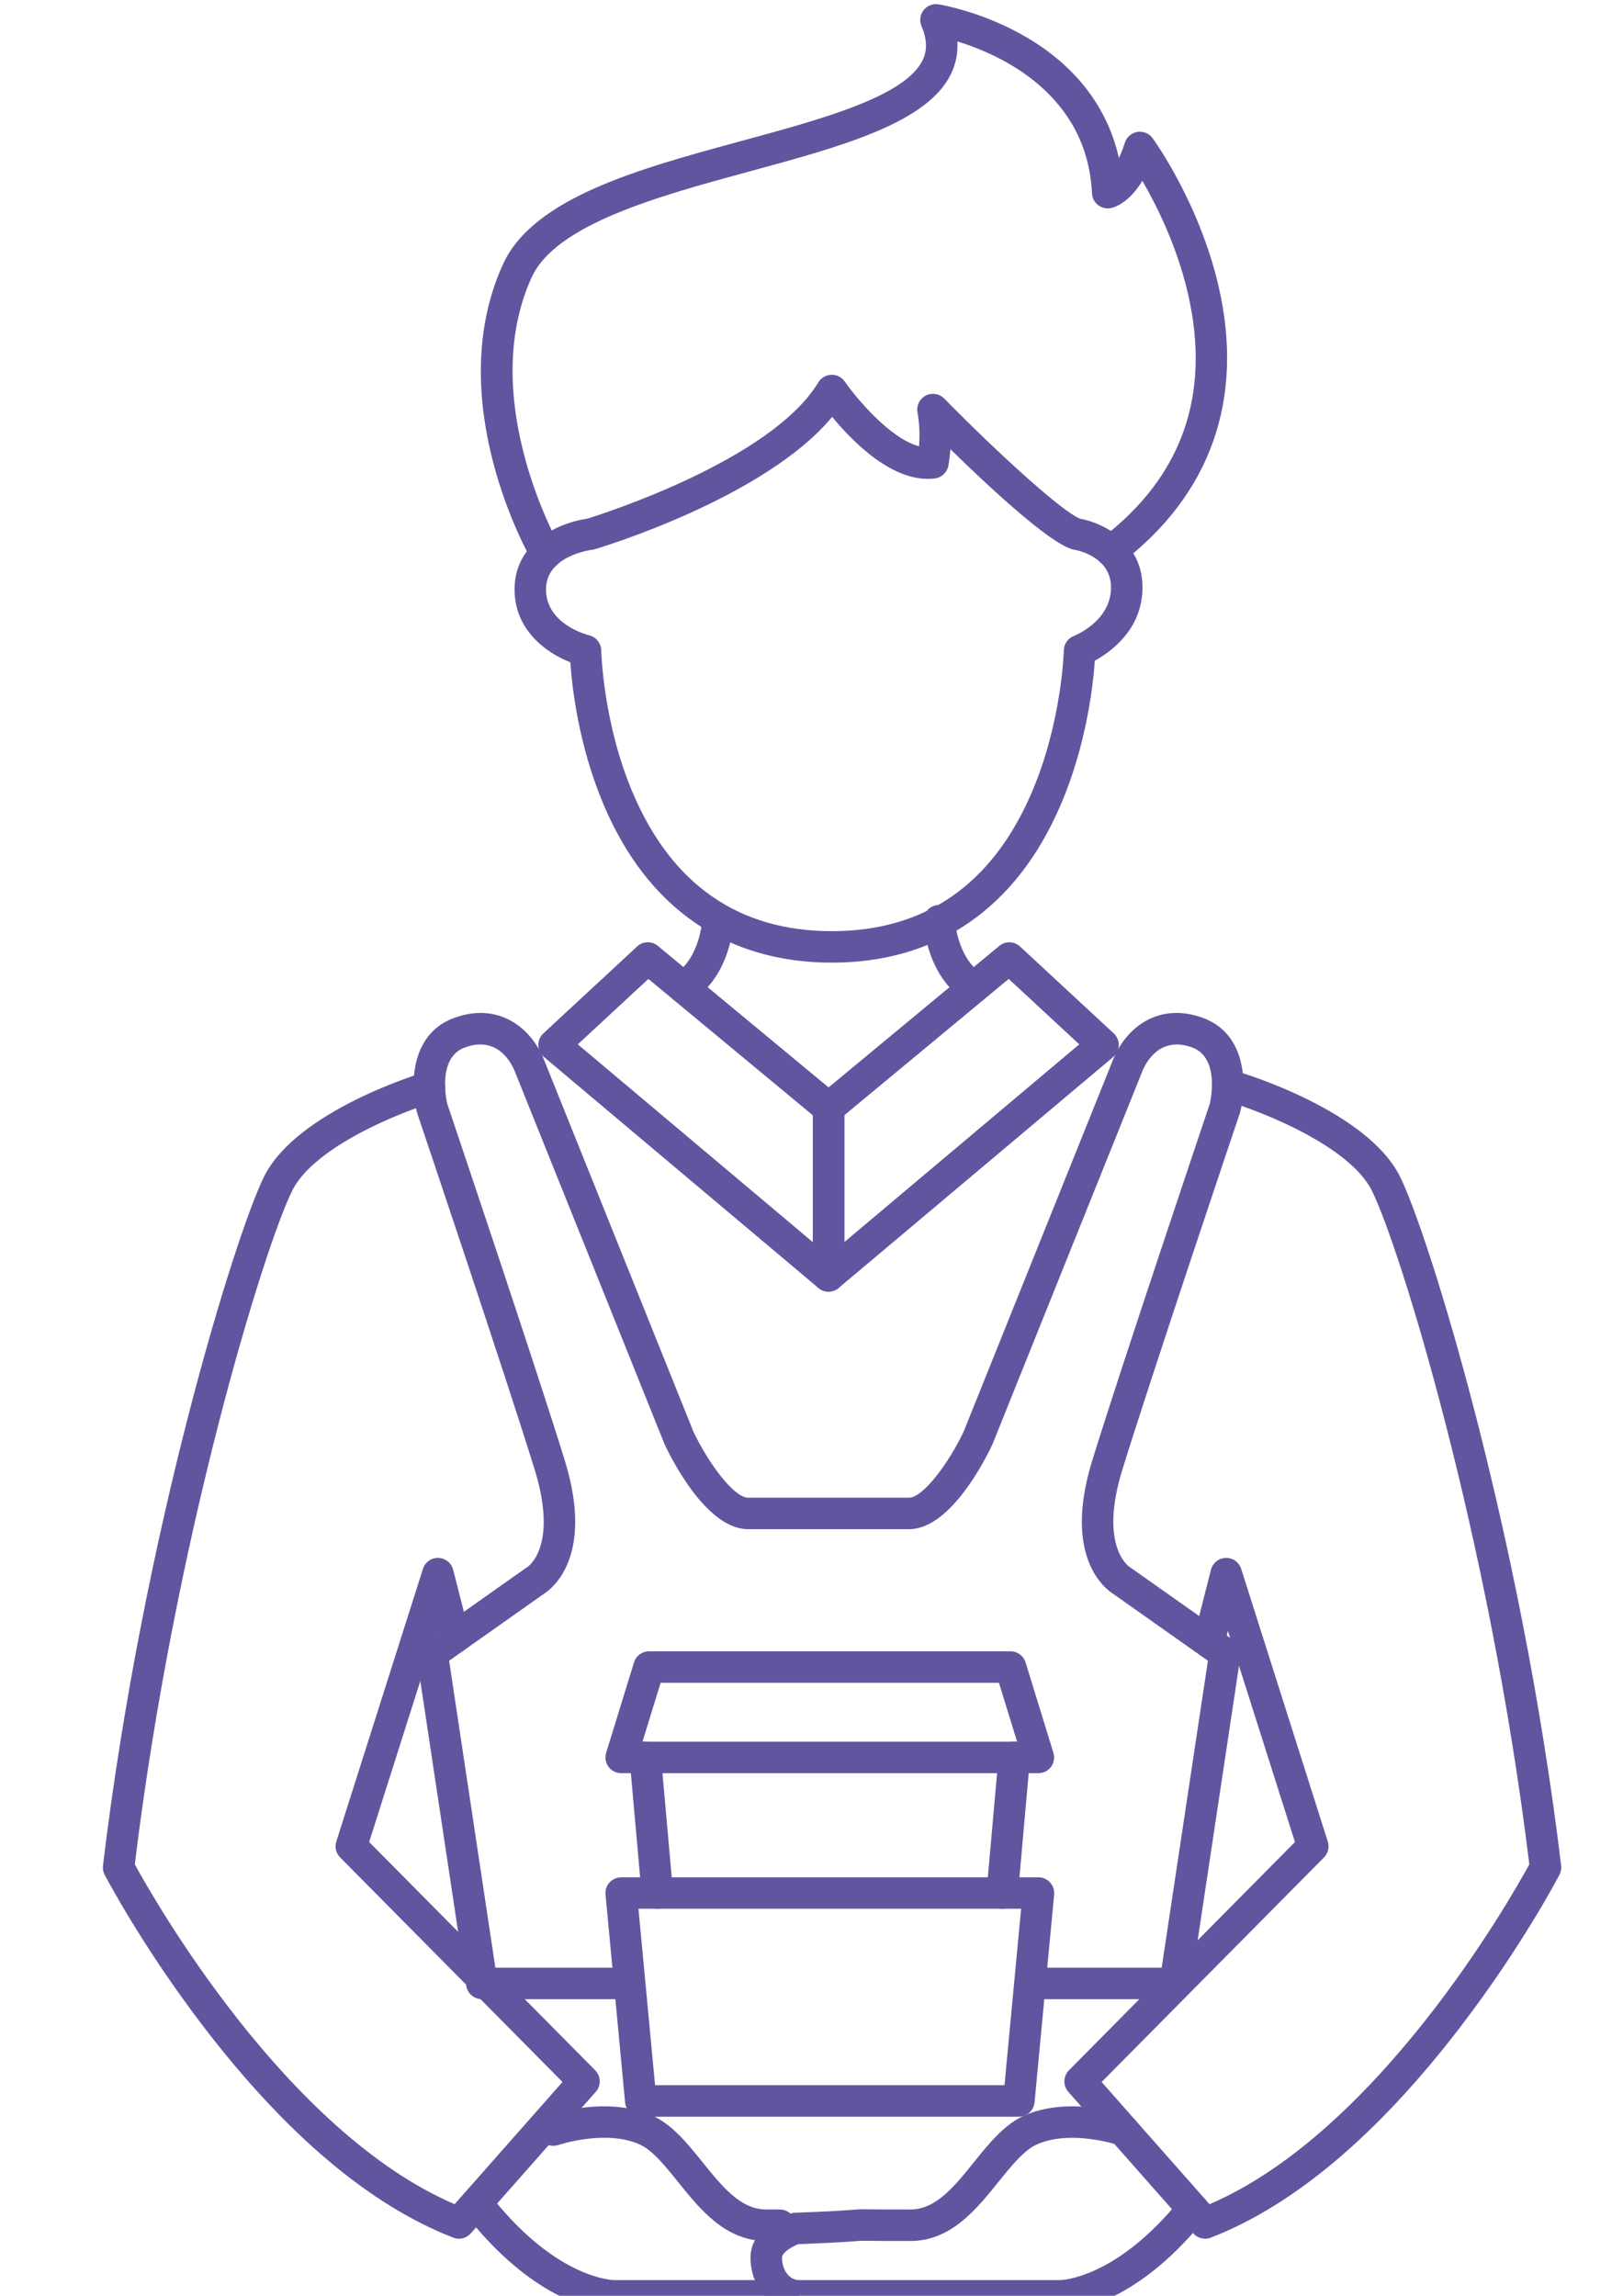 <?xml version="1.0" encoding="utf-8"?>
<!-- Generator: Adobe Illustrator 26.0.3, SVG Export Plug-In . SVG Version: 6.00 Build 0)  -->
<svg version="1.1" id="Слой_1" xmlns="http://www.w3.org/2000/svg" xmlns:xlink="http://www.w3.org/1999/xlink" x="0px" y="0px"
	 viewBox="0 0 595.28 841.89" style="enable-background:new 0 0 595.28 841.89;" xml:space="preserve">
<style type="text/css">
	.st0{fill:#62559F;}
</style>
<g>
	<g>
		<path class="st0" d="M305.1,353.01c-38.68,0-67.62-20-83.67-57.84c-9.27-21.85-11.64-43.43-12.24-52.3
			c-8.75-3.4-20.46-11.77-20.46-26.74c0-17.7,17.12-24.63,26.65-25.92c5.81-1.8,67.52-21.5,84.78-50c1.01-1.67,2.81-2.72,4.77-2.78
			c1.91-0.07,3.81,0.88,4.92,2.49c4.06,5.87,16.64,21.02,27.25,23.73c0.23-3.3,0.26-7.84-0.58-12.41c-0.46-2.49,0.76-5,3.01-6.17
			c2.25-1.17,5-0.74,6.78,1.07c19.67,20.01,43.5,41.76,49.94,44.1c8.16,1.48,22.79,8.47,22.79,25.14
			c0,15.33-11.49,23.62-17.49,26.91c-0.57,8.46-2.94,30.55-12.53,52.9C372.79,333.02,343.77,353.01,305.1,353.01z M305.22,152.88
			c-24.59,29.61-84.27,47.7-86.98,48.51c-0.32,0.1-0.65,0.16-0.98,0.2c-0.67,0.08-17,2.25-17,14.53c0,12.82,15.19,16.7,15.84,16.86
			c2.55,0.62,4.37,2.89,4.42,5.51c0,0.26,0.61,26.63,11.65,52.45c14.32,33.53,38.86,50.53,72.92,50.53
			c34.18,0,58.85-17.1,73.32-50.83c11.08-25.83,11.78-51.92,11.78-52.18c0.05-2.34,1.52-4.42,3.71-5.26
			c0.53-0.21,13.6-5.5,13.6-17.81c0-11.52-13-13.73-13.56-13.82c-0.25-0.04-0.5-0.1-0.75-0.17c-8.78-2.63-30.84-23.21-44.61-36.67
			c-0.26,3.54-0.7,5.88-0.74,6.08c-0.47,2.45-2.46,4.32-4.94,4.63C327.84,177.36,312.82,162.11,305.22,152.88z M216.6,195.86h0.01
			H216.6z"/>
		<path class="st0" d="M200.23,208.78c-1.99,0-3.93-1.03-5-2.88c-1.38-2.38-33.47-58.91-10.78-108.92
			c11.14-24.54,50.07-35.12,87.72-45.35c29.37-7.98,59.74-16.24,66.21-29.52c1.79-3.68,1.66-7.68-0.4-12.58
			c-0.81-1.93-0.52-4.15,0.78-5.8c1.29-1.65,3.38-2.47,5.45-2.14c0.66,0.1,16.37,2.68,32.56,12.24
			c18.02,10.65,29.47,25.74,33.62,44.11c0.74-1.53,1.48-3.39,2.19-5.62c0.66-2.07,2.43-3.6,4.58-3.95c2.15-0.34,4.31,0.54,5.59,2.3
			c0.7,0.96,17.14,23.8,24.2,54.34c9.54,41.29-2.88,76.42-35.9,101.59c-2.53,1.93-6.15,1.44-8.09-1.09
			c-1.93-2.53-1.44-6.16,1.09-8.09c29.47-22.47,40.15-52.58,31.72-89.49c-4-17.54-11.57-32.64-16.78-41.63
			c-4.91,8.14-10.22,9.73-11.51,10c-1.65,0.35-3.38-0.05-4.72-1.08c-1.34-1.03-2.16-2.6-2.24-4.29
			c-1.75-36.59-33.6-50.89-49.39-55.74c0.26,4.21-0.52,8.22-2.36,11.99c-8.76,17.99-40.24,26.55-73.56,35.6
			c-33.44,9.09-71.35,19.39-80.24,38.99c-20.22,44.55,9.96,97.85,10.26,98.38c1.59,2.76,0.64,6.29-2.11,7.88
			C202.2,208.53,201.21,208.78,200.23,208.78z"/>
	</g>
	<g>
		<path class="st0" d="M250.64,367.87c-1.9,0-3.77-0.94-4.87-2.66c-1.72-2.69-0.93-6.25,1.75-7.97
			c9.18-5.87,10.04-19.75,10.05-19.89c0.17-3.17,2.88-5.62,6.06-5.46c3.17,0.16,5.62,2.85,5.47,6.02
			c-0.04,0.81-1.1,19.93-15.36,29.05C252.77,367.57,251.7,367.87,250.64,367.87z"/>
		<path class="st0" d="M357.14,367.87c-1.06,0-2.14-0.29-3.1-0.91c-14.26-9.11-15.32-28.24-15.36-29.05
			c-0.15-3.18,2.31-5.89,5.49-6.04c3.19-0.14,5.88,2.3,6.04,5.47c0.02,0.26,0.91,14.04,10.05,19.89c2.69,1.72,3.47,5.28,1.75,7.97
			C360.91,366.93,359.04,367.87,357.14,367.87z"/>
	</g>
	<g>
		<path class="st0" d="M303.89,473.67c-1.33,0-2.66-0.46-3.72-1.36L199.5,387.6c-1.27-1.06-2.01-2.62-2.05-4.28
			c-0.04-1.65,0.63-3.25,1.85-4.37l34.38-31.87c2.12-1.97,5.38-2.06,7.61-0.21l66.3,54.95c1.32,1.1,2.09,2.72,2.09,4.44v61.63
			c0,2.24-1.3,4.28-3.34,5.23C305.54,473.49,304.71,473.67,303.89,473.67z M211.93,382.97l86.19,72.53v-46.52l-60.31-50
			L211.93,382.97z"/>
		<path class="st0" d="M303.89,473.67c-0.83,0-1.66-0.18-2.43-0.54c-2.04-0.95-3.34-2.99-3.34-5.23v-61.63
			c0-1.72,0.77-3.35,2.09-4.44l66.3-54.95c2.23-1.85,5.48-1.76,7.61,0.21l34.38,31.87c1.21,1.12,1.89,2.72,1.85,4.37
			s-0.79,3.21-2.05,4.28L307.6,472.31C306.54,473.2,305.22,473.67,303.89,473.67z M309.66,408.98v46.52l86.19-72.53l-25.88-23.99
			L309.66,408.98z"/>
	</g>
	<path class="st0" d="M431.05,733.11h-52.67c-3.19,0-5.77-2.58-5.77-5.77s2.58-5.77,5.77-5.77h47.7l16.96-112.56l-34.49-24.35
		c-3.2-1.96-18.85-13.68-7.94-49.07c10.2-33.09,41.28-125.37,43.12-130.83c0.39-1.71,3.53-16.93-6.4-20.62
		c-11.96-4.44-17.08,5.56-18.36,8.73c-3.09,7.64-54.38,135.34-54.9,136.63c-0.04,0.1-0.09,0.21-0.13,0.31
		c-2.38,5.05-14.98,30.25-29.86,30.93c-0.09,0-0.17,0.01-0.26,0.01h-59.86c-0.09,0-0.17,0-0.26-0.01
		c-14.88-0.68-27.48-25.88-29.86-30.93c-0.05-0.1-0.09-0.2-0.13-0.31c-0.52-1.29-51.81-128.99-54.9-136.63
		c-1.28-3.17-6.4-13.17-18.36-8.73c-10.01,3.72-6.81,18.85-6.41,20.61c1.8,5.36,32.92,97.73,43.12,130.84
		c10.91,35.4-4.75,47.11-7.94,49.07l-34.49,24.35l16.96,112.56h47.7c3.19,0,5.77,2.58,5.77,5.77s-2.58,5.77-5.77,5.77h-52.67
		c-2.85,0-5.28-2.09-5.71-4.91l-18.23-120.99c-0.33-2.16,0.6-4.31,2.38-5.57l37.57-26.52c0.29-0.2,0.33-0.26,0.61-0.38
		c0.92-0.62,11.23-8.36,2.79-35.74c-10.42-33.79-42.78-129.83-43.11-130.79c-0.04-0.13-0.08-0.27-0.12-0.4
		c-2.4-9.3-2.66-28.47,13.52-34.48c16.17-6,28.26,3.32,33.08,15.21c3.05,7.53,52.75,131.27,54.85,136.5
		c5.43,11.44,14.6,23.78,19.77,24.17h59.53c5.17-0.39,14.34-12.72,19.77-24.17c2.1-5.23,51.8-128.97,54.85-136.5
		c4.82-11.9,16.91-21.22,33.08-15.21c16.18,6.01,15.92,25.18,13.52,34.48c-0.03,0.14-0.07,0.27-0.12,0.4
		c-0.33,0.97-32.69,97-43.11,130.79c-8.44,27.38,1.87,35.12,2.79,35.74c0.28,0.13,0.32,0.18,0.61,0.38l37.57,26.52
		c1.78,1.26,2.7,3.42,2.38,5.57L436.76,728.2C436.33,731.02,433.91,733.11,431.05,733.11z"/>
	<path class="st0" d="M168.35,820.96c-0.7,0-1.41-0.13-2.08-0.39c-30.56-11.84-61.4-37.89-91.65-77.42
		c-22.35-29.2-35.68-54.6-36.24-55.67c-0.54-1.03-0.75-2.2-0.61-3.36C52.52,561.48,86.48,452.22,96.89,431.4
		c12.03-24.06,57.06-37.71,58.97-38.28c3.05-0.91,6.27,0.83,7.18,3.88s-0.83,6.27-3.88,7.18c-11.69,3.49-43.82,16.12-51.95,32.38
		C97.1,456.79,64.15,563.17,49.44,683.68c6.88,12.58,55.36,98.02,117.3,124.62l39.57-44.82l-81.56-82.35
		c-1.51-1.53-2.05-3.76-1.4-5.81l31.77-100c0.78-2.46,3.09-4.12,5.67-4.02c2.57,0.08,4.79,1.85,5.42,4.34l6,23.55
		c0.79,3.09-1.08,6.23-4.17,7.02c-3.09,0.79-6.23-1.08-7.02-4.17l-1.02-3.99l-24.6,77.43l82.9,83.71c2.14,2.16,2.24,5.6,0.23,7.88
		L172.67,819C171.56,820.27,169.97,820.96,168.35,820.96z"/>
	<path class="st0" d="M442.02,820.96c-1.62,0-3.21-0.69-4.33-1.95l-45.86-51.93c-2.01-2.28-1.91-5.72,0.23-7.88l82.9-83.71
		l-24.6-77.43l-1.02,3.99c-0.79,3.09-3.92,4.96-7.02,4.17c-3.09-0.79-4.95-3.93-4.17-7.02l6-23.55c0.64-2.5,2.85-4.27,5.42-4.34
		c2.6-0.09,4.89,1.57,5.67,4.02l31.77,100c0.65,2.05,0.11,4.28-1.4,5.81l-81.56,82.35l39.57,44.82
		c61.94-26.6,110.42-112.03,117.3-124.62c-14.71-120.51-47.66-226.89-57.78-247.12c-8.13-16.26-40.26-28.89-51.95-32.38
		c-3.05-0.91-4.79-4.13-3.88-7.18c0.91-3.05,4.12-4.79,7.18-3.88c1.91,0.57,46.95,14.22,58.97,38.28
		c10.41,20.83,44.37,130.08,59.13,252.71c0.14,1.16-0.07,2.33-0.61,3.36c-0.56,1.07-13.88,26.47-36.24,55.67
		c-30.26,39.53-61.09,65.58-91.65,77.42C443.42,820.83,442.71,820.96,442.02,820.96z"/>
	<path class="st0" d="M380.87,650.24H227.83c-1.83,0-3.55-0.87-4.64-2.34s-1.41-3.38-0.87-5.13l10.22-33.15
		c0.75-2.42,2.98-4.07,5.51-4.07h132.59c2.53,0,4.77,1.65,5.51,4.07l10.22,33.15c0.54,1.75,0.22,3.65-0.87,5.13
		S382.7,650.24,380.87,650.24z M235.65,638.7h137.4l-6.66-21.61H242.31L235.65,638.7z"/>
	<path class="st0" d="M373.68,776.21H235.01c-2.98,0-5.47-2.27-5.74-5.23l-7.18-76.24c-0.15-1.62,0.38-3.22,1.48-4.42
		c1.09-1.2,2.64-1.89,4.27-1.89h153.04c1.62,0,3.17,0.68,4.27,1.89c1.09,1.2,1.63,2.81,1.48,4.42l-7.18,76.24
		C379.15,773.94,376.66,776.21,373.68,776.21z M240.26,764.66h128.17l6.09-64.7H234.17L240.26,764.66z"/>
	<g>
		<path class="st0" d="M241.08,699.96c-2.96,0-5.47-2.26-5.74-5.26l-4.42-49.72c-0.28-3.17,2.06-5.98,5.24-6.26
			c3.16-0.27,5.98,2.06,6.26,5.24l4.42,49.72c0.28,3.17-2.06,5.98-5.24,6.26C241.43,699.96,241.25,699.96,241.08,699.96z"/>
		<path class="st0" d="M367.61,699.96c-0.17,0-0.34-0.01-0.52-0.02c-3.17-0.28-5.52-3.08-5.24-6.26l4.42-49.72
			c0.28-3.18,3.1-5.5,6.26-5.24c3.17,0.28,5.52,3.08,5.24,6.26l-4.42,49.72C373.09,697.71,370.57,699.96,367.61,699.96z"/>
	</g>
	<path class="st0" d="M388.68,847.66c-0.04,0-0.08,0-0.12,0h-95.36c-10.05,0-17.92-8.68-17.92-19.77
		c0-11.29,13.23-15.72,14.74-16.19c0.49-0.15,0.99-0.24,1.5-0.26c0.15,0,15.12-0.55,21.26-1.09c2.53-0.22,3.12-0.21,5.98-0.17
		c2.45,0.03,6.54,0.09,15.22,0.06c9.29-0.03,16.07-8.44,23.24-17.35c5.46-6.77,11.1-13.78,18.33-17.03
		c16.62-7.47,37.38-0.5,38.26-0.19c3.01,1.04,4.62,4.32,3.58,7.33c-1.03,3.01-4.31,4.62-7.32,3.59c-0.27-0.09-17.41-5.76-29.79-0.2
		c-4.71,2.12-9.26,7.76-14.08,13.74c-8.16,10.13-17.4,21.61-32.19,21.66c-8.78,0.03-12.93-0.03-15.42-0.06
		c-2.71-0.04-2.87-0.04-4.82,0.13c-5.61,0.49-17.6,0.96-20.96,1.09c-2.41,0.93-5.99,3.09-5.99,4.95c0,3.99,2.24,8.23,6.38,8.23
		h95.39c0.06,0,0.13,0,0.19,0c0.13,0,20.39-0.17,44.18-29.71c2-2.48,5.63-2.87,8.11-0.87c2.48,2,2.87,5.63,0.87,8.11
		C415.42,846.59,391.63,847.66,388.68,847.66z"/>
	<path class="st0" d="M225.29,847.66c-2.94,0-26.74-1.06-53.28-34c-2-2.48-1.61-6.11,0.87-8.11c2.48-2,6.11-1.61,8.11,0.87
		c23.71,29.42,43.9,29.71,44.25,29.71c0,0,0,0,0,0c0.06,0,0.06,0,0.12,0h61.95c3.19,0,5.77,2.58,5.77,5.77s-2.58,5.77-5.77,5.77
		H225.4C225.37,847.66,225.33,847.66,225.29,847.66z"/>
	<path class="st0" d="M285.44,821.79c-1.37,0-2.88,0-4.57-0.01c-14.79-0.05-24.04-11.53-32.2-21.66
		c-4.81-5.98-9.36-11.62-14.07-13.74c-12.42-5.58-29.62,0.14-29.79,0.2c-3.01,1.02-6.29-0.59-7.32-3.6
		c-1.03-3.01,0.57-6.29,3.58-7.32c0.88-0.3,21.64-7.27,38.26,0.19c7.24,3.25,12.88,10.26,18.33,17.03
		c7.17,8.91,13.95,17.32,23.24,17.35c1.91,0.01,3.61,0.01,5.11,0.01c0,0,0,0,0,0c3.19,0,5.77,2.58,5.77,5.77
		c0,3.19-2.58,5.77-5.77,5.77C285.84,821.79,285.64,821.79,285.44,821.79z"/>
</g>
</svg>
